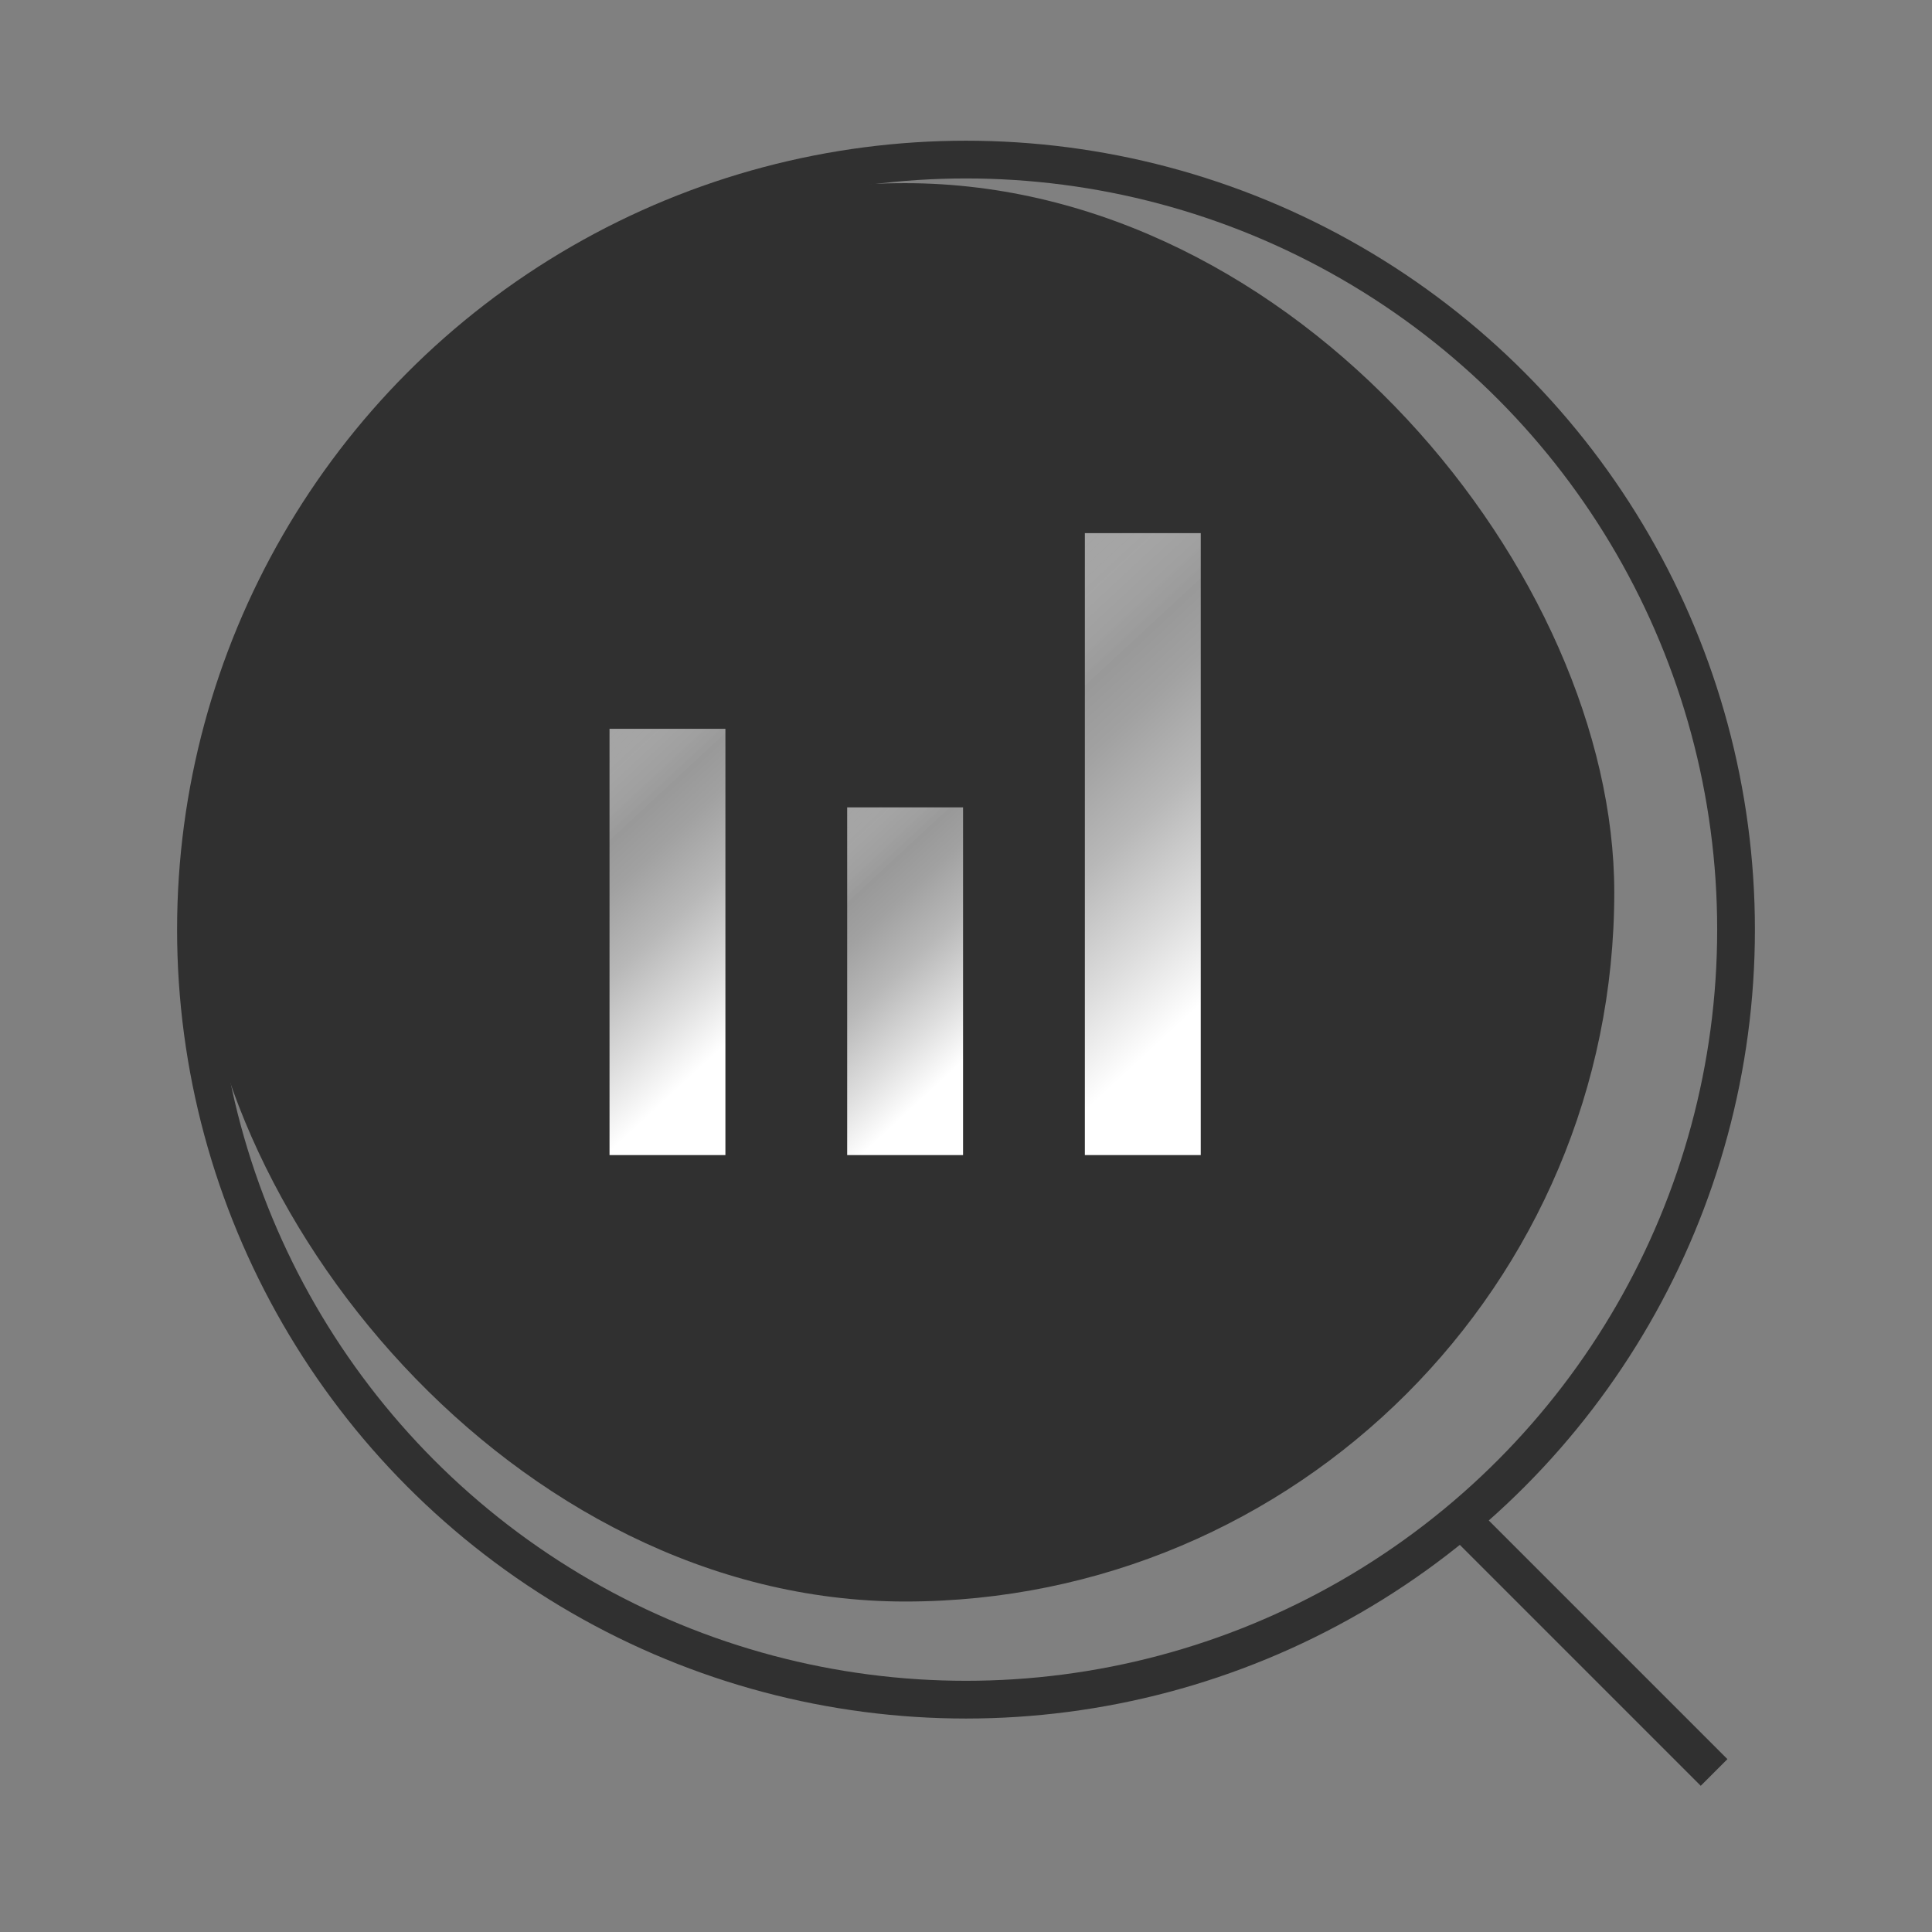 <svg id="Layer_1" data-name="Layer 1" xmlns="http://www.w3.org/2000/svg" xmlns:xlink="http://www.w3.org/1999/xlink" viewBox="0 0 512 512"><rect x="0" y="0" width="512" height="512" fill="#808080" stroke="none"/><defs><linearGradient id="linear-gradient" x1="131.92" y1="201.16" x2="197.54" y2="271.89" gradientUnits="userSpaceOnUse"><stop offset="0" stop-color="#fff" stop-opacity=".5"/><stop offset=".38" stop-color="#999"/><stop offset=".48" stop-color="#a1a1a1"/><stop offset=".65" stop-color="#b8b8b8"/><stop offset=".84" stop-color="#ddd"/><stop offset="1" stop-color="#fff"/></linearGradient><linearGradient id="linear-gradient-2" x1="201.52" y1="218.7" x2="257.49" y2="279.03" xlink:href="#linear-gradient"/><linearGradient id="linear-gradient-3" x1="241.41" y1="157.47" x2="331.09" y2="254.13" xlink:href="#linear-gradient"/><style>.cls-5{fill:none;stroke:#303030;stroke-miterlimit:10;stroke-width:10px}</style></defs><rect x="51.93" y="48.55" width="375.88" height="375.88" rx="187.94" ry="187.94" transform="rotate(180 239.865 236.485)" style="fill:#303030;stroke-width:0"/><path style="stroke-width:0;fill:url(#linear-gradient)" d="M161.53 193.14h30.71v112.97h-30.71z"/><path style="fill:url(#linear-gradient-2);stroke-width:0" d="M224.51 213.96h30.71v92.15h-30.71z"/><path style="fill:url(#linear-gradient-3);stroke-width:0" d="M287.5 141.29h30.71v164.82H287.5z"/><circle class="cls-5" cx="256" cy="246.36" r="204.07"/><path class="cls-5" d="m454.25 469.72-69.18-69.18"/></svg>